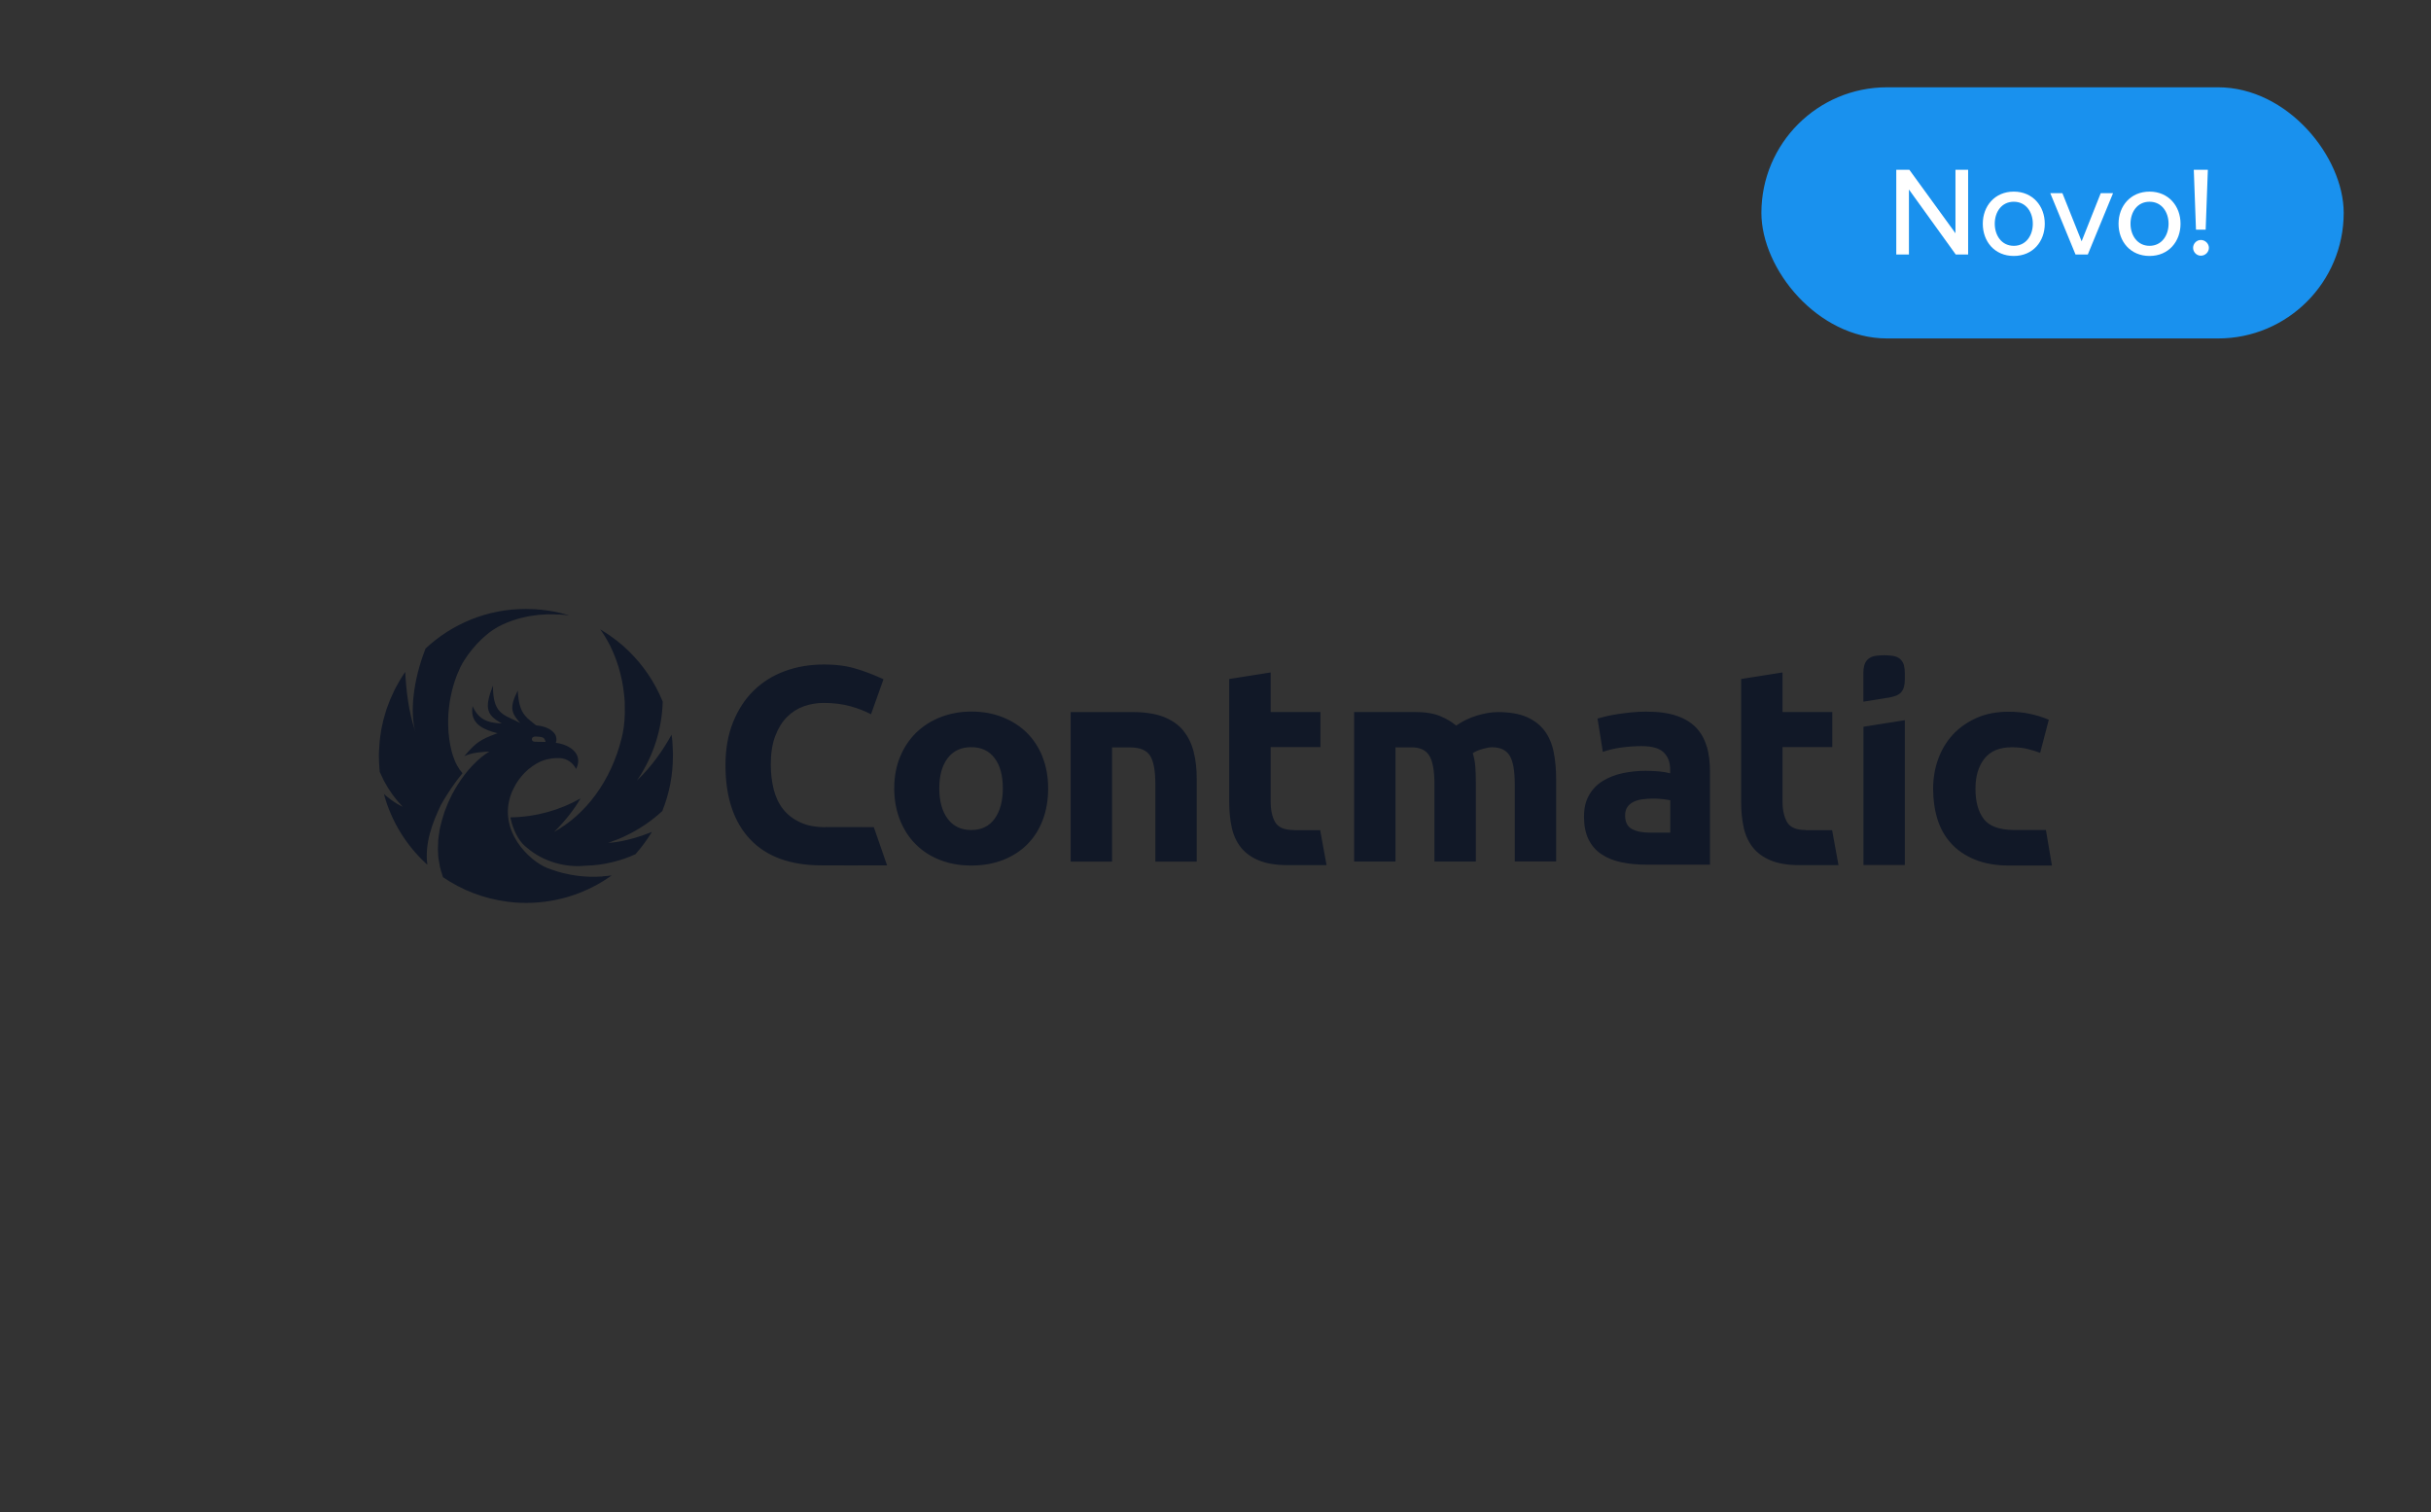 <?xml version="1.0" encoding="UTF-8"?>
<svg id="Layer_2" data-name="Layer 2" xmlns="http://www.w3.org/2000/svg" viewBox="0 0 278.46 173.23">
  <rect x="0" y="0" width="278.46" height="173.23" fill="#333333" stroke="none"/>
  <g id="Layer_1-2" data-name="Layer 1">
    <g>
      <rect width="278.46" height="173.23" fill="none"/>
      <g>
        <rect x="201.76" y="10" width="66.7" height="28.77" rx="14.39" ry="14.39" fill="#1991ee"/>
        <g>
          <path d="M224.02,29.15l-5.36-7.44v7.44h-1.45v-9.7h1.5l5.28,7.27v-7.27h1.45v9.7h-1.41Z" fill="#fff"/>
          <path d="M227.12,25.63c0-2.02,1.37-3.68,3.55-3.68s3.55,1.66,3.55,3.68-1.35,3.69-3.55,3.69-3.55-1.66-3.55-3.69ZM232.85,25.63c0-1.32-.77-2.52-2.18-2.52s-2.18,1.19-2.18,2.52.78,2.53,2.18,2.53,2.18-1.19,2.18-2.53Z" fill="#fff"/>
          <path d="M237.74,29.15l-2.89-7.02h1.39l2.2,5.51,2.19-5.51h1.41l-2.89,7.02h-1.41Z" fill="#fff"/>
          <path d="M242.67,25.63c0-2.02,1.37-3.68,3.55-3.68s3.55,1.66,3.55,3.68-1.35,3.69-3.55,3.69-3.55-1.66-3.55-3.69ZM248.4,25.63c0-1.32-.77-2.52-2.18-2.52s-2.18,1.19-2.18,2.52.79,2.53,2.18,2.53,2.18-1.19,2.18-2.53Z" fill="#fff"/>
          <path d="M252.1,27.49c.49,0,.92.41.92.9s-.42.9-.92.9-.89-.42-.89-.9.39-.9.89-.9ZM251.54,26.31l-.25-6.86h1.61l-.25,6.86h-1.12Z" fill="#fff"/>
        </g>
      </g>
      <path d="M77.08,86.1c0,.17,0,.34,0,.51,0,2.23-.43,4.35-1.22,6.3-1.23,1.14-2.64,2.09-4.17,2.82-.54.27-1.11.5-1.7.7-.02,0-.05.02-.07.03-.09.03-.17.06-.26.09.03,0,2.04-.04,5.01-1.25-.55.91-1.18,1.76-1.88,2.55-1.49.69-3.53,1.28-5.76,1.32-2.16.23-4.74-.41-6.64-2.04h0c-.19-.14-.36-.3-.52-.47,0,0,0,0,0,0,0,0,0,0,0,0,0,0,0,0,0,0,0,0,0,0,0,0,0,0,0,0,0,0,0,0,0,0,0,0-.86-.94-1.26-2.29-1.41-3.03,2.92-.04,5.66-.82,8.04-2.17-.71,1.22-1.69,2.51-3.03,3.84,3.59-2,6.52-5.76,7.76-10.84.02-.1.05-.21.07-.32.01-.07.03-.13.04-.2.02-.11.04-.22.06-.34.01-.08.03-.16.04-.24.02-.11.03-.23.04-.35,0-.08.02-.17.03-.26.01-.12.02-.24.03-.37,0-.09,0-.18.01-.26,0-.13.01-.26.02-.39,0-.08,0-.16,0-.24,0-.27,0-.55-.01-.83,0-.08,0-.16,0-.24,0-.13-.02-.27-.03-.41,0-.11-.02-.21-.03-.32-.01-.13-.03-.27-.05-.4-.01-.11-.03-.22-.04-.34-.02-.13-.04-.27-.06-.4-.02-.12-.04-.24-.06-.35-.02-.13-.05-.26-.08-.4-.03-.13-.06-.26-.09-.39-.04-.17-.08-.35-.13-.52-.05-.19-.1-.37-.16-.56-.04-.12-.08-.24-.12-.35-.05-.14-.09-.28-.14-.41-.04-.12-.09-.24-.14-.37-.05-.13-.11-.27-.16-.4-.05-.12-.1-.24-.16-.36-.07-.15-.14-.3-.21-.46-.35-.69-.88-1.56-1.15-1.89,0,0,0,0,0,0,0,0,0,0,0,0,0,0,0,0,0,0,0,0,0,0,0,0,.29.17.55.34.81.51,0,0,0,0,.02.01.09.06.19.13.28.19.03.02.06.04.09.07.07.05.14.1.21.15.08.06.16.12.24.18.04.03.08.06.11.08.06.04.11.08.17.13.05.04.1.08.15.12.06.05.12.1.18.15.07.06.13.11.2.16.03.02.06.05.08.07.09.08.17.15.25.22.01.01.03.02.04.04.2.18.35.33.45.42,1.64,1.6,2.95,3.53,3.84,5.68,0,0,0,0,0,0,0,0,0,0,0,0,0,0,0,0,0,.01.01.03.03.07.04.1h0c-.09,3.24-1.11,6.25-2.79,8.79-.03.04-.06.08-.09.13-.03.04-.05.08-.08.12,1.72-1.65,3.01-3.51,3.97-5.26.04.27.08.53.1.8,0,.03,0,.07,0,.1.01.13.02.27.03.4,0,.05,0,.1,0,.15,0,.12.01.25.02.37,0,0,0,0,0,0h0s0,.1,0,.15ZM69.03,100.38c.35-.02.69-.05,1.04-.1-2.73,1.96-6.07,3.12-9.68,3.15-.04,0-.09,0-.13,0,0,0-.02,0-.03,0-.39,0-.78-.02-1.16-.04-.16-.01-.32-.03-.48-.05-.15-.02-.31-.02-.46-.04,0,0,0,0,0-.01-2.72-.35-5.23-1.33-7.39-2.81-.01-.04-.02-.07-.03-.11,0,0,0,0,0,.01-.04-.12-.07-.24-.11-.36-.07-.22-.14-.43-.19-.65-.04-.18-.07-.36-.1-.55-.03-.17-.07-.34-.09-.52-.03-.22-.03-.44-.04-.66,0-.14-.02-.28-.02-.42,0-.24.01-.48.03-.72,0-.12,0-.24.02-.36.02-.24.06-.49.1-.73.02-.12.03-.23.05-.35.04-.23.1-.46.16-.69.03-.12.05-.25.09-.37.06-.21.13-.41.19-.62.05-.14.08-.28.13-.42.06-.17.13-.34.2-.5.07-.17.13-.34.2-.51.05-.12.12-.24.17-.36.1-.2.19-.41.29-.61.04-.07.08-.14.12-.21.13-.24.26-.48.41-.71.01-.02.02-.03.03-.05,1.08-1.75,2.42-3.15,3.7-3.92-.66.05-1.95.07-2.88.54,0,0,0,0,0,0,0,0,0,0,0,0,1.39-1.62,1.83-1.9,3.81-2.64-1.44-.37-2.8-.92-2.89-2.41-.01-.21,0-.45.04-.7.64,1.45,1.6,1.93,3.36,2-.96-.54-1.5-1-1.59-1.78-.08-.61.11-1.4.57-2.57h0s0,0,0,0c0,.43.01.8.05,1.13.27,2.29,1.55,2.32,3.07,3.17-.52-.59-.84-1.04-.9-1.58-.06-.54.13-1.18.62-2.15,0,0,0,0,0,0h0c.01.34.04.65.08.92.26,1.91,1.08,2.29,2.02,3.07.93.09,1.68.37,2.12.95.11.15.18.35.2.54.02.19,0,.38-.07.51,1.14.13,2.38.76,2.55,1.81.06.35,0,.75-.22,1.19-.36-.71-1-1.18-1.84-1.25-.05,0-.1,0-.15,0-.1,0-.2,0-.3,0-.09,0-.18.01-.27.02-.05,0-.1,0-.15.01-.12.01-.23.03-.34.06-.01,0-.03,0-.04,0-.13.03-.25.06-.37.09h0s-.01,0-.02,0c-.04.01-.09.03-.13.04-.11.03-.21.07-.31.11-.06.02-.11.05-.17.07-.11.05-.22.11-.33.17-.04.02-.08.04-.13.07-.3.17-.59.38-.86.6-.02.01-.03.03-.05.04-.12.1-.23.2-.34.31-.03.03-.05.06-.08.08-.09.1-.19.2-.28.3-.03.03-.05.06-.08.09-.09.1-.17.21-.25.32-.02.03-.04.06-.06.08-.09.12-.18.25-.26.38,0,.01-.02.02-.02.03-.04.07-.08.14-.12.21-.03.05-.06.1-.08.15-.03.06-.07.12-.1.19-.03.06-.06.12-.09.18-.02.05-.05.09-.07.14-.05.1-.09.21-.13.31,0,0,0,.02-.01.03-1.58,4.23,2.07,7.7,4.15,8.52.38.15.76.27,1.14.39.12.04.23.07.35.1.28.08.56.14.85.2.11.02.22.05.33.07.37.07.74.12,1.11.16.08,0,.17.01.25.02.3.03.6.04.9.05.13,0,.25,0,.38,0,.24,0,.48,0,.72-.02.11,0,.22,0,.33-.01ZM62.5,84.98s-.05-.14-.08-.22c-.08-.23-.25-.3-.43-.33-.18-.03-.48-.07-.66-.06-.2,0-.41.09-.4.3,0,.14.04.28.35.3.29.01,1.23.02,1.23.02ZM48.95,99.03c-.32-2.43.58-4.78,1.54-6.79.79-1.44,1.7-2.67,2.17-3.27.2-.24.32-.4.32-.4-.05-.06-.1-.13-.16-.2-.05-.07-.11-.13-.16-.2,0-.01-.02-.03-.03-.04-.05-.08-.1-.16-.15-.25-.04-.07-.09-.14-.13-.21-.05-.1-.1-.21-.16-.32-.04-.08-.07-.15-.1-.23-.05-.12-.1-.24-.14-.37-.03-.08-.06-.15-.08-.23-.04-.13-.08-.27-.12-.41-.02-.08-.04-.15-.06-.23-.04-.15-.07-.3-.1-.46-.02-.07-.03-.15-.04-.22-.03-.17-.06-.33-.08-.51,0-.07-.02-.14-.03-.21-.02-.18-.04-.37-.06-.56,0-.06,0-.12-.01-.18-.01-.2-.02-.4-.03-.61,0-.05,0-.09,0-.14,0-.22,0-.45,0-.67,0-.03,0-.05,0-.08.06-1.57.36-3.24.97-4.82h0c.03-.07.05-.13.08-.2.1-.24.2-.48.31-.71.02-.05.05-.1.07-.15.49-.98,1.83-2.93,3.7-4.2,1.38-.93,3.15-1.39,4.12-1.57.28-.05.56-.08.84-.12.11-.01.23-.03.34-.04.26-.02.53-.04.8-.05.11,0,.22-.01.33-.01.29,0,.59,0,.89.02.09,0,.18,0,.26,0,.39.02.78.06,1.18.12,0,0,0,0,0,0h0s-.01,0-.02,0c-.07-.02-.15-.05-.25-.08-.03,0-.07-.02-.11-.03-.08-.02-.17-.05-.27-.08-.08-.02-.17-.04-.26-.07-.08-.02-.14-.04-.23-.06-.12-.03-.26-.06-.39-.08-.07-.01-.13-.03-.2-.04-.17-.03-.36-.07-.56-.1-.04,0-.08-.01-.12-.02-.2-.03-.42-.06-.64-.08-.05,0-.09-.01-.13-.02-.55-.06-1.15-.09-1.8-.09-4.44-.01-8.48,1.71-11.5,4.53-1.47,3.73-1.79,7.43-1.16,9.55,0,0,0,0,0,0-.03-.08-.05-.17-.08-.26-.68-2.01-.98-4.41-1.09-6.61,0,0,0,0,0,0,0,0,0,0,0,0-.23.33-.45.68-.66,1.03-.09.15-.16.3-.24.44-.11.2-.23.4-.33.61-.11.22-.21.45-.31.68-.06.14-.13.28-.19.42-.11.26-.2.53-.3.79-.04.12-.09.23-.13.35-.09.28-.17.57-.25.86-.03.11-.06.21-.09.32-.07.3-.14.6-.2.9-.02.1-.04.21-.06.31-.05.3-.09.61-.13.92-.01.11-.03.22-.04.33-.03.31-.05.61-.06.92,0,.08-.01.16-.02.23,0,.05,0,.11,0,.16,0,.11-.01.21-.01.32,0,.46.03.91.06,1.36,0,0,0,.02,0,.03.01.16.02.32.04.48,0,.01.01.03.02.04,0,0,0,0,0,0,.04.08.08.17.12.25.11.25.23.5.36.76,0,.02.02.03.03.05.53.99,1.21,1.96,2.09,2.88,0,0-.9-.36-2.14-1.45.85,3.16,2.6,5.95,4.96,8.09,0-.02,0-.04,0-.07h0ZM65.22,70.53s0,0,0,0c0,0,0,0,0,0h0ZM94.59,94.76c-1.15,0-2.13-.18-2.93-.56-.81-.37-1.46-.88-1.96-1.51-.5-.64-.86-1.4-1.08-2.28-.22-.88-.33-1.83-.33-2.85,0-1.27.17-2.35.51-3.25.34-.89.79-1.62,1.35-2.18.56-.56,1.21-.97,1.94-1.23.73-.25,1.48-.38,2.24-.38,1.15,0,2.17.13,3.07.38.9.25,1.69.56,2.37.92l1.43-4.01c-1.71-.79-3.24-1.29-4.27-1.48-.76-.14-1.61-.21-2.55-.21-1.61,0-3.11.25-4.49.76-1.38.51-2.57,1.26-3.57,2.24-1,.98-1.78,2.19-2.36,3.63-.57,1.43-.86,3.06-.86,4.89,0,3.67.94,6.5,2.82,8.5,1.88,1.99,4.61,2.99,8.2,2.99h0c1.68,0,4.51.02,7.49,0l-1.52-4.38c-1.38,0-4.81-.01-5.53-.01ZM119.41,86.7c.43,1.08.65,2.28.65,3.6s-.2,2.52-.61,3.61c-.41,1.09-1,2.03-1.77,2.8-.77.78-1.7,1.37-2.78,1.8-1.08.42-2.29.64-3.63.64s-2.52-.21-3.6-.64c-1.08-.42-2.01-1.02-2.78-1.8-.78-.77-1.38-1.71-1.81-2.8-.43-1.09-.65-2.3-.65-3.61s.22-2.52.67-3.6c.44-1.08,1.06-2,1.84-2.77.79-.76,1.72-1.36,2.8-1.78,1.08-.42,2.26-.64,3.53-.64s2.48.21,3.56.64,2.01,1.02,2.78,1.78c.77.76,1.38,1.69,1.81,2.77ZM114.87,90.3c0-1.46-.31-2.62-.94-3.45-.63-.84-1.52-1.26-2.68-1.26s-2.06.42-2.7,1.26c-.64.84-.96,1.99-.96,3.45s.32,2.63.96,3.49c.64.86,1.53,1.29,2.7,1.29s2.05-.43,2.68-1.29c.62-.86.94-2.02.94-3.49ZM135.56,83.71c-.55-.68-1.3-1.2-2.24-1.58-.95-.37-2.15-.56-3.55-.56s-5.28,0-7.13,0v17.13h4.74v-13.08c.43,0,1.76,0,2.1,0,1.1,0,1.86.32,2.26.95.4.64.6,1.72.6,3.25v8.88h4.74v-9.45c0-1.14-.11-2.18-.35-3.12-.23-.93-.63-1.74-1.18-2.42ZM148.19,95.08c-1.06,0-1.77-.3-2.12-.89-.35-.6-.52-1.39-.52-2.39v-6.22h5.7v-4.02h-5.7v-4.53l-4.75.75h0v14.07c0,1.1.1,2.08.3,2.98.2.89.56,1.65,1.07,2.28s1.19,1.11,2.04,1.46c.85.35,1.92.53,3.22.53,1.02,0,3.13,0,4.52,0l-.73-4c-1.18,0-2.51,0-3.02,0ZM206.83,95.08c-1.06,0-1.77-.3-2.12-.89-.35-.6-.53-1.39-.53-2.39v-6.22h5.7v-4.02h-5.7v-4.53l-4.74.75v14.07c0,1.1.1,2.08.3,2.98.2.89.56,1.65,1.07,2.28.51.63,1.19,1.11,2.04,1.46.85.35,1.92.53,3.22.53,1.02,0,3.13,0,4.52,0l-.73-4c-1.18,0-2.51,0-3.02,0ZM176.92,83.71c-.51-.68-1.19-1.2-2.05-1.58-.86-.37-1.96-.56-3.29-.56-.74,0-1.56.14-2.44.41-.88.27-1.66.66-2.34,1.14-.49-.42-1.11-.79-1.86-1.1-.75-.31-1.74-.46-2.95-.46-.62,0-4.87,0-6.88,0v17.13h4.74v-13.08c.44,0,1.55,0,1.85,0,.96,0,1.63.32,2.02.95.39.64.59,1.72.59,3.25v8.88h4.74v-9.14c0-.62-.02-1.19-.06-1.74-.04-.54-.14-1.05-.29-1.54.3-.19.67-.35,1.13-.48.46-.13.81-.19,1.07-.19.96,0,1.63.32,2.02.95.39.64.59,1.72.59,3.25v8.88h4.74v-9.45c0-1.14-.1-2.18-.29-3.12-.19-.93-.54-1.74-1.05-2.42ZM195.52,85.53c.23.85.35,1.79.35,2.83v10.69h-7.23c-1.08,0-2.07-.09-2.95-.28-.88-.19-1.64-.5-2.28-.94-.64-.43-1.12-1-1.46-1.7-.34-.7-.51-1.56-.51-2.58s.2-1.81.59-2.48c.39-.68.92-1.22,1.58-1.62.66-.4,1.41-.7,2.26-.88.85-.18,1.73-.27,2.64-.27.61,0,1.16.03,1.64.08.48.05.86.12,1.16.21v-.45c0-.81-.24-1.45-.73-1.94-.49-.49-1.34-.73-2.55-.73-.81,0-1.6.06-2.39.17-.79.12-1.46.28-2.04.49l-.61-3.82c.28-.08.62-.17,1.04-.27.41-.09.87-.18,1.35-.25.49-.07,1-.14,1.54-.19.54-.05,1.09-.08,1.64-.08h0c1.4,0,2.57.16,3.5.48.93.32,1.68.78,2.24,1.37.56.59.96,1.32,1.2,2.16ZM191.31,91.67c-.19-.04-.48-.08-.86-.13-.38-.04-.73-.06-1.05-.06-.45,0-.87.03-1.26.08-.39.05-.74.15-1.04.3-.3.15-.53.35-.7.6-.17.25-.25.57-.25.95,0,.74.25,1.26.75,1.54s1.18.43,2.06.43h0c.47,0,1.79,0,2.36,0v-3.72ZM234.36,95.08c-.99.01-3.03.01-3.72,0-1.61-.03-2.74-.41-3.39-1.24-.65-.83-.97-1.99-.97-3.5,0-1.42.34-2.57,1.03-3.44.69-.87,1.73-1.3,3.14-1.3.66,0,1.25.06,1.78.19.53.13,1.02.28,1.46.45l.99-3.79c-.7-.3-1.42-.52-2.17-.68-.74-.16-1.56-.24-2.45-.24-1.36,0-2.57.23-3.63.7-1.06.47-1.97,1.1-2.71,1.89-.74.8-1.31,1.73-1.7,2.8-.39,1.07-.59,2.21-.59,3.42,0,1.25.16,2.41.49,3.48.33,1.07.85,2,1.56,2.78.71.79,1.62,1.41,2.72,1.86,1.1.46,2.42.69,3.95.69h4.89l-.69-4.07ZM221.44,90.33s0,0,0,0c0,0,0,0,0,0h0ZM213.45,99.09h4.74v-16.59l-4.74.75v15.84ZM218.1,76.24c-.07-.25-.18-.46-.34-.64-.16-.18-.37-.31-.64-.4-.25-.09-.88-.14-1.28-.14h-.04c-.4,0-1.02.05-1.28.14-.26.09-.48.23-.64.4-.16.18-.27.39-.34.64-.07.25-.1.53-.1.84v.42h0s0,.06,0,.08h0v2.8l2.79-.45s.02,0,.03,0c0,0,.01,0,.02,0,.32-.06.66-.15.83-.21.26-.09.48-.23.64-.4.16-.18.27-.39.34-.64.07-.25.1-.53.1-.84v-.75c0-.31-.03-.59-.1-.84h0Z" fill="#111827"/>
    </g>
  </g>
</svg>